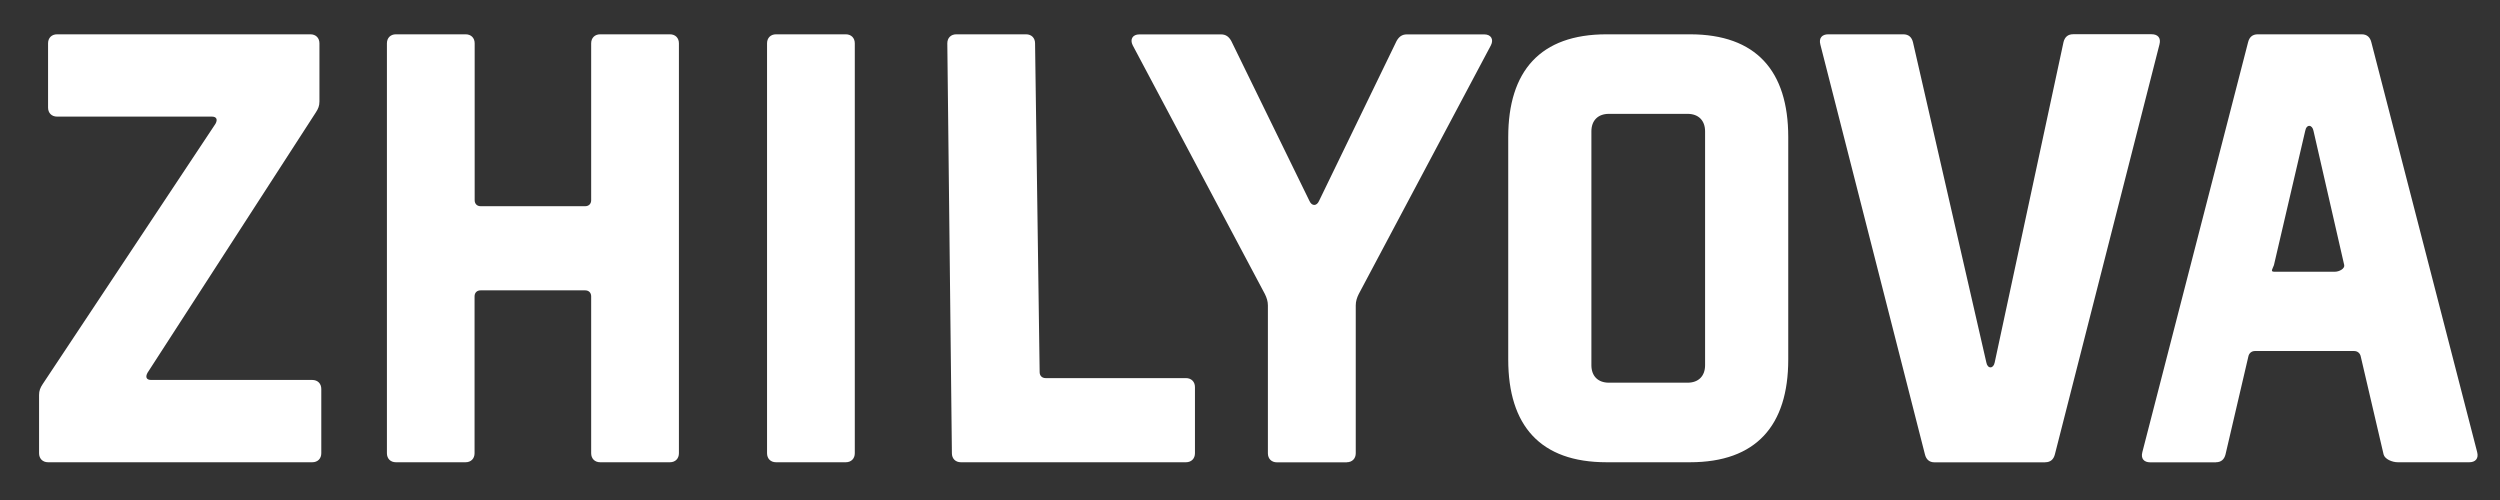 <?xml version="1.0" encoding="UTF-8"?> <svg xmlns="http://www.w3.org/2000/svg" width="120" height="24" viewBox="0 0 120 24" fill="none"><rect x="0" y="0" width="120" height="24" fill="#333333" stroke="none"/><path d="M109.162 13.043C108.959 13.043 109.09 12.9 109.149 12.726L110.648 6.291C110.707 5.944 110.995 5.973 111.05 6.291L112.523 12.726C112.553 12.9 112.278 13.043 112.075 13.043H109.162ZM106.364 22.188C106.622 22.188 106.766 22.044 106.825 21.811L107.922 17.108C107.951 16.964 108.066 16.849 108.239 16.849H112.998C113.171 16.849 113.285 16.964 113.315 17.108L114.412 21.811C114.471 22.044 114.831 22.188 115.093 22.188H118.526C118.814 22.188 118.988 22.014 118.903 21.697L113.823 2.024C113.764 1.791 113.62 1.647 113.362 1.647H108.37C108.112 1.647 107.968 1.791 107.909 2.024L102.833 21.701C102.748 22.019 102.918 22.192 103.21 22.192H106.364V22.188ZM98.172 22.188C98.43 22.188 98.574 22.044 98.634 21.811L103.654 2.134C103.739 1.816 103.57 1.643 103.278 1.643H99.51C99.252 1.643 99.108 1.787 99.049 2.019L95.746 17.396C95.687 17.713 95.399 17.713 95.344 17.396L91.822 2.024C91.763 1.791 91.619 1.647 91.361 1.647H87.754C87.466 1.647 87.292 1.82 87.377 2.138L92.398 21.815C92.457 22.048 92.601 22.192 92.859 22.192H98.172V22.188ZM77.225 18.369C76.705 18.369 76.387 18.052 76.387 17.531V6.304C76.387 5.783 76.705 5.465 77.225 5.465H81.006C81.526 5.465 81.844 5.783 81.844 6.304V17.531C81.844 18.052 81.526 18.369 81.006 18.369H77.225ZM81.12 22.188C84.295 22.188 85.836 20.427 85.836 17.256V6.579C85.836 3.404 84.295 1.647 81.12 1.647H77.111C73.936 1.647 72.395 3.408 72.395 6.579V17.256C72.395 20.431 73.936 22.188 77.111 22.188H81.12ZM56.926 22.188C57.184 22.188 57.358 22.014 57.358 21.756V18.581C57.358 18.323 57.184 18.149 56.926 18.149H50.191C50.017 18.149 49.903 18.035 49.903 17.861L49.683 2.079C49.683 1.82 49.509 1.647 49.251 1.647H45.902C45.644 1.647 45.471 1.82 45.471 2.079L45.691 21.756C45.691 22.014 45.864 22.188 46.123 22.188H56.926ZM40.598 22.188C40.856 22.188 41.03 22.014 41.03 21.756V2.079C41.03 1.82 40.856 1.647 40.598 1.647H37.249C36.991 1.647 36.818 1.82 36.818 2.079V21.756C36.818 22.014 36.991 22.188 37.249 22.188H40.598ZM22.348 22.188C22.606 22.188 22.779 22.014 22.779 21.756V14.225C22.779 14.051 22.894 13.937 23.067 13.937H28.088C28.262 13.937 28.376 14.051 28.376 14.225V21.756C28.376 22.014 28.55 22.188 28.808 22.188H32.157C32.415 22.188 32.588 22.014 32.588 21.756V2.079C32.588 1.82 32.415 1.647 32.157 1.647H28.808C28.55 1.647 28.376 1.82 28.376 2.079V9.61C28.376 9.784 28.262 9.898 28.088 9.898H23.072C22.898 9.898 22.784 9.784 22.784 9.61V2.079C22.784 1.82 22.61 1.647 22.352 1.647H19.003C18.745 1.647 18.572 1.82 18.572 2.079V21.756C18.572 22.014 18.745 22.188 19.003 22.188H22.348ZM14.99 22.188C15.248 22.188 15.422 22.014 15.422 21.756V18.67C15.422 18.412 15.248 18.238 14.99 18.238H7.256C7.023 18.238 6.968 18.094 7.082 17.891L15.159 5.398C15.274 5.224 15.333 5.08 15.333 4.877V2.079C15.333 1.82 15.159 1.647 14.901 1.647H2.739C2.48 1.647 2.307 1.82 2.307 2.079V5.165C2.307 5.423 2.48 5.597 2.739 5.597H10.168C10.401 5.597 10.456 5.741 10.342 5.944L2.049 18.437C1.934 18.611 1.875 18.755 1.875 18.958V21.756C1.875 22.014 2.049 22.188 2.307 22.188H14.99ZM64.644 22.188C64.902 22.188 65.076 22.014 65.076 21.756V14.661C65.076 14.457 65.135 14.284 65.219 14.115L71.565 2.172C71.709 1.884 71.565 1.651 71.248 1.651H67.527C67.294 1.651 67.15 1.765 67.035 1.969L63.314 9.644C63.2 9.902 62.967 9.902 62.853 9.644L59.102 1.969C58.988 1.765 58.844 1.651 58.611 1.651H54.687C54.369 1.651 54.225 1.884 54.369 2.172L60.715 14.115C60.8 14.288 60.859 14.462 60.859 14.661V21.76C60.859 22.019 61.033 22.192 61.291 22.192H64.644V22.188Z" fill="white"></path></svg> 